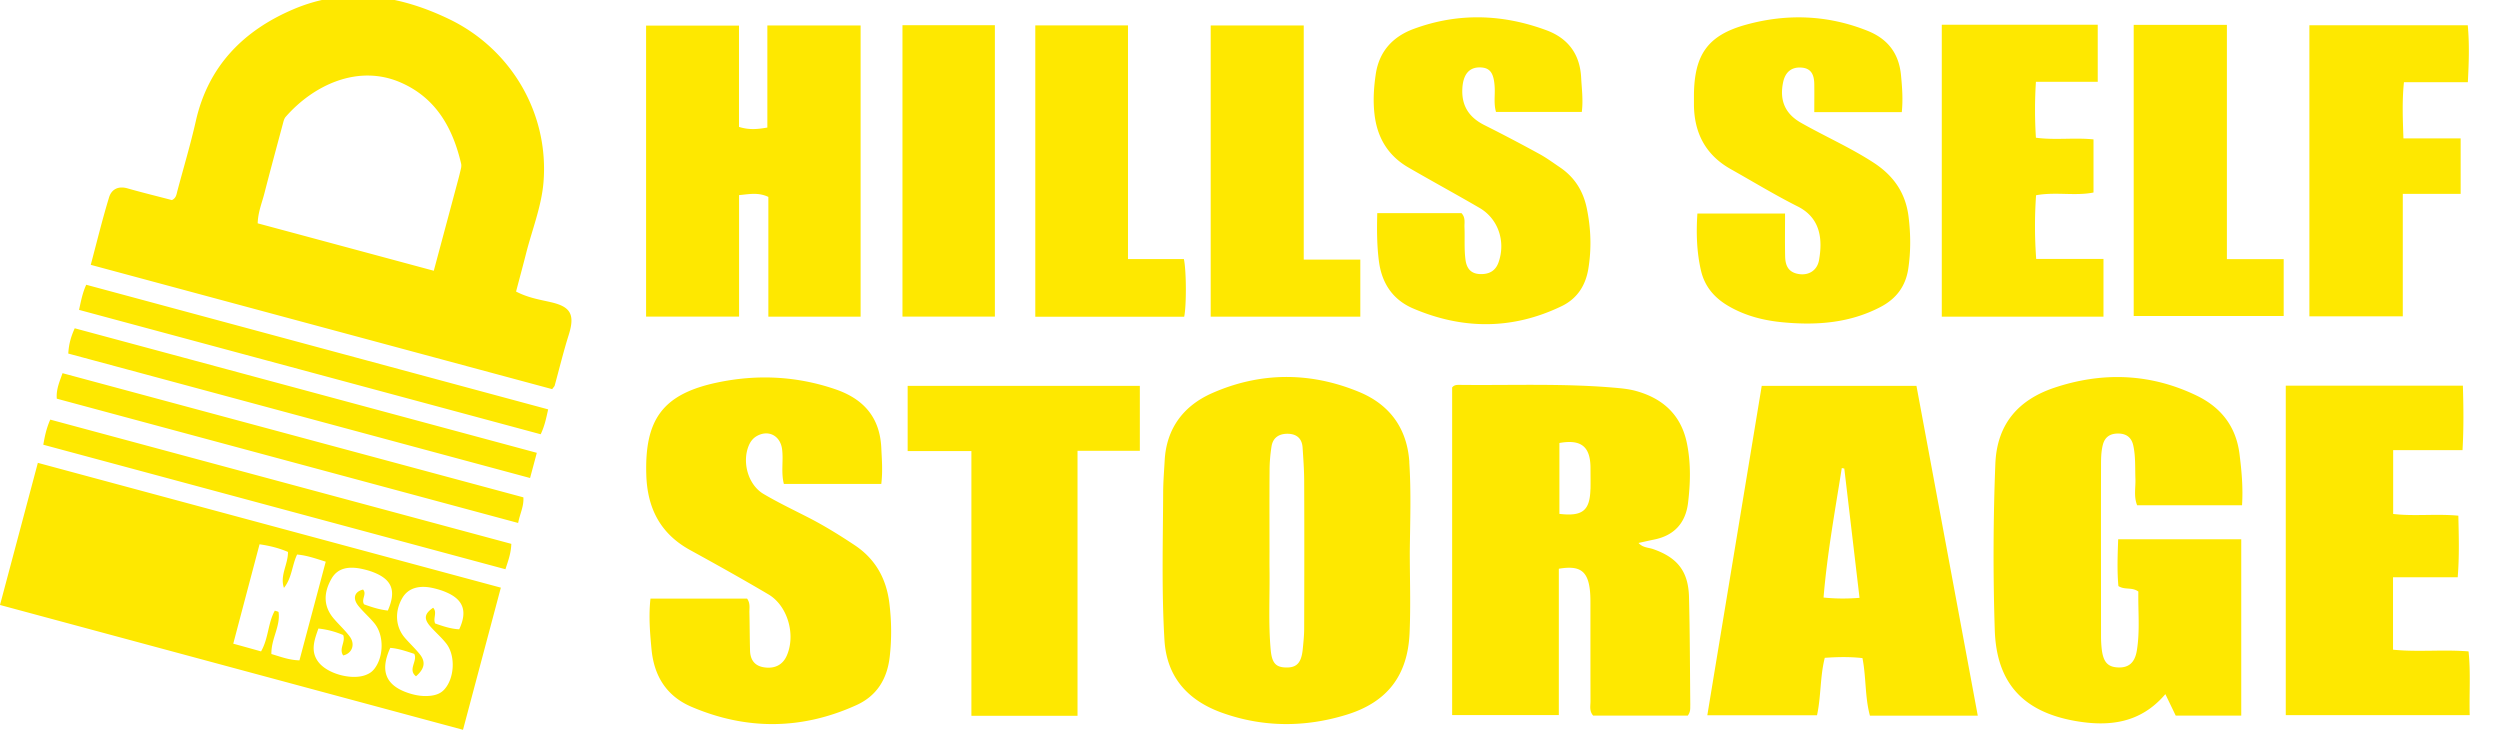 <svg xmlns="http://www.w3.org/2000/svg" width="248" height="75" fill="none" viewBox="0 0 248 75"><g fill="#FEE800" clip-path="url(#a)"><path d="M85.373 31.413V2.526h-9.251v10.126c-.998.179-1.838.244-2.814-.064V2.54h-9.216v28.865h9.224V19.355c1.018-.093 1.894-.294 2.905.179v11.88h9.152ZM168.382 21.18c-.128 1.948-.071 3.796.349 5.636.377 1.633 1.36 2.75 2.763 3.56 1.688.98 3.533 1.431 5.434 1.603 3.327.308 6.574.065 9.615-1.525 1.553-.81 2.493-2.04 2.757-3.795.256-1.712.242-3.409.035-5.12-.285-2.392-1.488-4.118-3.49-5.414-2.307-1.497-4.821-2.6-7.2-3.953-1.595-.91-2.137-2.255-1.752-4.046.214-.98.826-1.475 1.759-1.425 1.047.05 1.311.752 1.325 1.633.014.902 0 1.812 0 2.786h8.682c.128-1.282.035-2.464-.079-3.66-.206-2.184-1.332-3.609-3.319-4.404-3.938-1.575-7.976-1.725-12.022-.615-3.824 1.045-5.156 2.971-5.199 6.96v.96c.014 2.82 1.154 5.005 3.639 6.409 2.215 1.245 4.388 2.57 6.653 3.709 2.357 1.181 2.45 3.401 2.122 5.299-.192 1.124-1.147 1.64-2.236 1.36-.919-.236-1.119-.952-1.133-1.74-.028-1.382-.007-2.764-.007-4.217h-8.71.014ZM136.624 21.152c-.043 1.676-.036 3.208.164 4.755.285 2.205 1.389 3.838 3.404 4.697 4.929 2.106 9.864 2.113 14.729-.236 1.538-.745 2.379-2.048 2.649-3.745.321-1.99.249-3.96-.157-5.944-.356-1.733-1.21-3.093-2.67-4.081-.691-.466-1.368-.967-2.101-1.36a167.363 167.363 0 0 0-5.378-2.822c-1.509-.752-2.286-1.89-2.2-3.617.071-1.396.655-2.126 1.745-2.112 1.011.014 1.396.551 1.467 2.034.035.78-.107 1.582.128 2.384h8.511c.149-1.188-.007-2.291-.064-3.394-.114-2.32-1.282-3.903-3.433-4.705-4.359-1.618-8.76-1.761-13.148-.15-2.079.759-3.454 2.213-3.796 4.504-.192 1.303-.277 2.614-.128 3.931.257 2.342 1.339 4.154 3.376 5.328 2.336 1.354 4.708 2.643 7.044 4.003 1.859 1.081 2.607 3.316 1.901 5.37-.306.903-.968 1.225-1.837 1.197-.883-.03-1.332-.516-1.453-1.418-.142-1.074-.057-2.149-.1-3.223-.021-.458.121-.966-.299-1.403h-8.354v.007ZM167.677 69.99c-.036-3.588-.036-7.176-.128-10.764-.064-2.556-1.154-3.917-3.554-4.754-.47-.165-1.026-.13-1.453-.61.548-.12 1.04-.235 1.538-.336 2.002-.4 3.134-1.647 3.376-3.652.235-1.94.285-3.895-.1-5.836-.562-2.85-2.371-4.511-5.078-5.256-.719-.2-1.481-.265-2.229-.33-5.071-.429-10.149-.214-15.22-.271-.271 0-.563-.022-.776.257v32.496h10.583V56.42c2.037-.35 2.842.194 3.07 2.027.078.63.064 1.275.064 1.912 0 3.072 0 6.137.007 9.209 0 .465-.135.967.264 1.418h9.387c.263-.351.249-.674.242-.996h.007Zm-9.907-21.448c-.057 2.106-.783 2.707-3.077 2.435v-7.032c2.158-.387 3.07.358 3.084 2.45 0 .715.014 1.431 0 2.147h-.007ZM139.808 45.843c-.221-3.387-1.987-5.729-5-6.968-4.836-1.998-9.779-1.99-14.579.13-2.792 1.238-4.515 3.458-4.693 6.666-.057 1.031-.143 2.07-.15 3.108-.021 4.905-.164 9.81.128 14.708.221 3.731 2.372 6.015 5.691 7.211 4.081 1.468 8.261 1.475 12.399.194 4.003-1.24 6.033-3.867 6.225-8.064.121-2.707.022-5.42.022-8.134.035-2.95.142-5.901-.05-8.851h.007Zm-10.434 16.491c0 .716-.078 1.432-.15 2.141-.142 1.29-.605 1.77-1.659 1.74-1.004-.021-1.389-.444-1.51-1.733-.249-2.706-.078-5.413-.121-8.127-.007-.516 0-1.038 0-1.554 0-2.707-.014-5.42.007-8.128 0-.794.071-1.596.192-2.377.136-.888.755-1.275 1.61-1.267.883.014 1.417.465 1.474 1.374.071 1.075.15 2.149.157 3.223.021 4.898.014 9.803 0 14.701v.007ZM222.332 70.992V53.498h-12.207c-.065 1.661-.114 3.193.021 4.64.655.415 1.325.072 1.98.544-.043 1.883.171 3.874-.15 5.843-.199 1.24-.84 1.748-1.916 1.683-.997-.057-1.431-.565-1.574-1.869a11.305 11.305 0 0 1-.064-1.196c0-5.62-.014-11.242 0-16.87 0-.717 0-1.433.178-2.142.214-.838.791-1.145 1.596-1.124.769.029 1.253.408 1.424 1.181.242 1.103.171 2.22.214 3.337.028.86-.178 1.74.171 2.6h10.405c.114-1.762-.043-3.423-.249-5.077-.342-2.736-1.83-4.633-4.245-5.8-4.586-2.22-9.358-2.378-14.116-.788-3.504 1.174-5.698 3.53-5.861 7.547a231.76 231.76 0 0 0-.057 16.506c.171 5.242 2.813 8.085 7.955 9.002 3.362.594 6.495.25 8.967-2.657.377.78.698 1.446 1.025 2.127h6.524l-.021.007ZM190.112 38.28h-15.349c-1.802 10.928-3.596 21.756-5.398 32.676h10.882c.413-1.912.292-3.81.77-5.7 1.246-.086 2.457-.115 3.739.028.377 1.92.235 3.853.74 5.708h10.698c-2.044-11.007-4.06-21.848-6.082-32.711Zm-9.217 21.004c.364-4.376 1.14-8.608 1.81-12.854.085.014.163.036.249.05.498 4.225.997 8.45 1.51 12.825-1.175.093-2.287.1-3.569-.029v.008ZM87.424 48.005c.157-1.303.05-2.449 0-3.601-.149-3.015-1.766-4.827-4.53-5.78-3.852-1.324-7.784-1.51-11.73-.68-5.405 1.139-7.228 3.645-7.05 9.188.107 3.301 1.403 5.815 4.344 7.433 2.607 1.432 5.214 2.886 7.77 4.397 1.924 1.138 2.728 4.024 1.817 6.086-.4.903-1.183 1.31-2.237 1.153-.94-.136-1.374-.737-1.403-1.647-.035-1.274-.035-2.549-.064-3.824-.007-.43.1-.88-.228-1.346h-9.586c-.192 1.74-.05 3.394.107 5.056.256 2.65 1.51 4.626 3.953 5.671 5.462 2.335 10.953 2.299 16.373-.165 2.002-.909 3.041-2.563 3.298-4.776.206-1.797.185-3.58-.036-5.363-.306-2.428-1.389-4.369-3.454-5.736-1.424-.945-2.877-1.848-4.387-2.635-1.553-.802-3.134-1.547-4.637-2.435-1.552-.917-2.165-3.201-1.445-4.848.163-.372.405-.68.761-.888 1.154-.666 2.344-.057 2.522 1.289.15 1.124-.121 2.284.178 3.451h9.664ZM226.748 38.252v32.69h18.246c-.057-2.17.107-4.218-.113-6.323-2.564-.208-5.05.085-7.493-.172v-7.183h6.417c.171-2.127.107-4.089.064-6.108-2.258-.208-4.387.079-6.467-.172v-6.33h6.88c.128-2.22.1-4.268.036-6.395h-17.563l-.007-.007ZM106.89 70.999v-26.28h6.182V38.28H90.039v6.466h6.324v26.26h10.527v-.008ZM192.625 2.47v28.944h16.04v-5.73h-6.674a44.407 44.407 0 0 1-.014-6.315c1.951-.358 3.867.093 5.698-.272v-5.27c-1.931-.194-3.797.092-5.712-.165a43.726 43.726 0 0 1 0-5.55h6.132V2.455h-15.47v.014ZM244.097 13.726h-5.676c-.064-1.912-.143-3.68.05-5.571h6.338c.107-1.976.164-3.81-.007-5.65h-15.711v28.873h9.266V19.233h5.74v-5.507ZM129.331 25.742V2.526h-9.23v28.887h14.842V25.75h-5.605l-.007-.007ZM117.444 25.7h-5.548V2.52h-9.195v28.9h14.771c.228-1.102.221-4.51-.028-5.714V25.7ZM211.663 2.47v28.88h14.878v-5.644h-5.633V2.47h-9.245ZM89.525 31.406h9.167V2.498h-9.167v28.908ZM54.548 29.953c-1.103-.244-2.236-.444-3.354-1.031.342-1.304.684-2.564 1.004-3.824.591-2.313 1.503-4.598 1.71-6.947.59-6.838-3.163-13.254-9.31-16.233C39.6-.502 34.372-1.32 29.116.915c-4.935 2.098-8.46 5.614-9.693 11.107-.527 2.327-1.218 4.626-1.83 6.932-.086.329-.114.694-.541.895-1.432-.38-2.92-.738-4.395-1.16-.912-.265-1.588.078-1.837.888-.663 2.17-1.197 4.368-1.817 6.695 15.356 4.139 30.597 8.242 45.774 12.331.157-.215.221-.272.243-.337.462-1.675.869-3.365 1.388-5.012.663-2.084.193-2.85-1.844-3.294l-.015-.007Zm-8.81-13.29c-.1.45-.213.901-.334 1.345l-2.372 8.851c-5.926-1.597-11.687-3.15-17.47-4.705.035-1.13.434-2.055.676-3.014.584-2.277 1.204-4.547 1.809-6.81.071-.258.128-.552.292-.738 2.735-3.13 7.172-5.27 11.438-3.394 3.469 1.525 5.128 4.476 5.961 8.013.036.143.029.308 0 .458v-.007ZM3.753 45.921 0 60.014c15.377 4.146 30.597 8.25 45.93 12.381 1.268-4.762 2.493-9.359 3.754-14.1a199309.59 199309.59 0 0 1-45.93-12.38v.006ZM26.922 64.87c-.022-1.532.911-2.735.712-4.146-.007-.057-.2-.086-.37-.15-.698 1.246-.62 2.757-1.368 4.045-.89-.25-1.766-.494-2.756-.766.876-3.322 1.73-6.545 2.607-9.86 1.018.15 1.915.372 2.82.759.021 1.217-.826 2.334-.399 3.566.79-.974.79-2.22 1.303-3.308.94.078 1.795.38 2.842.709-.869 3.272-1.738 6.516-2.607 9.788-1.04-.028-1.88-.365-2.791-.63l.007-.007Zm10.149 1.554c-.228.28-.52.437-.855.559-1.389.487-3.74-.144-4.63-1.31-.818-1.068-.405-2.178 0-3.323a8.505 8.505 0 0 1 2.458.644c.263.695-.456 1.36 0 2.026.876-.193 1.225-1.095.655-1.869-.456-.615-1.026-1.138-1.531-1.718-1.054-1.189-1.14-2.535-.27-4.046.569-.981 1.594-1.289 3.161-.917.335.08.67.172.99.301 1.852.723 2.28 1.848 1.425 3.795-.82-.085-1.61-.343-2.358-.615-.313-.509.307-1.017-.1-1.468-.861.215-1.068.88-.448 1.64.484.594 1.075 1.102 1.56 1.69 1.004 1.203.954 3.408-.05 4.611h-.007Zm8.482-3.996c-.833-.043-1.616-.308-2.386-.58-.235-.515.235-1.102-.2-1.56-.86.586-.946 1.08-.298 1.832.505.58 1.097 1.082 1.574 1.683.968 1.196.861 3.48-.178 4.605-.328.358-.748.522-1.218.594-.776.114-1.524.007-2.265-.23-2.315-.744-2.927-2.198-1.866-4.503.833.064 1.617.35 2.379.594.356.723-.677 1.554.17 2.227.862-.745.983-1.44.371-2.198-.456-.566-.997-1.067-1.474-1.619-.947-1.102-1.026-2.635-.242-3.967.576-.974 1.68-1.31 3.169-.938.406.1.812.222 1.196.394 1.696.73 2.102 1.897 1.261 3.68l.007-.014ZM53.252 44.919c-15.334-4.132-30.575-8.242-45.838-12.353-.385.845-.591 1.604-.641 2.507 15.263 4.11 30.497 8.22 45.81 12.345.242-.902.441-1.633.669-2.5ZM50.717 53.949C35.44 49.83 20.205 45.729 4.985 41.625c-.391.895-.541 1.64-.69 2.492 15.29 4.117 30.532 8.228 45.845 12.352.263-.83.548-1.54.584-2.527l-.007.007ZM7.841 30.74c15.334 4.132 30.569 8.235 45.796 12.339.406-.86.548-1.612.74-2.47C39.1 36.49 23.852 32.372 8.554 28.248c-.364.801-.506 1.546-.713 2.491ZM6.203 37.02c-.306.874-.64 1.604-.57 2.528 15.228 4.103 30.44 8.2 45.767 12.331.179-.93.577-1.64.52-2.542L6.203 37.02Z"></path></g><defs><clipPath id="a"><path fill="#fff" d="M0 0h248v75H0z"></path></clipPath></defs></svg>